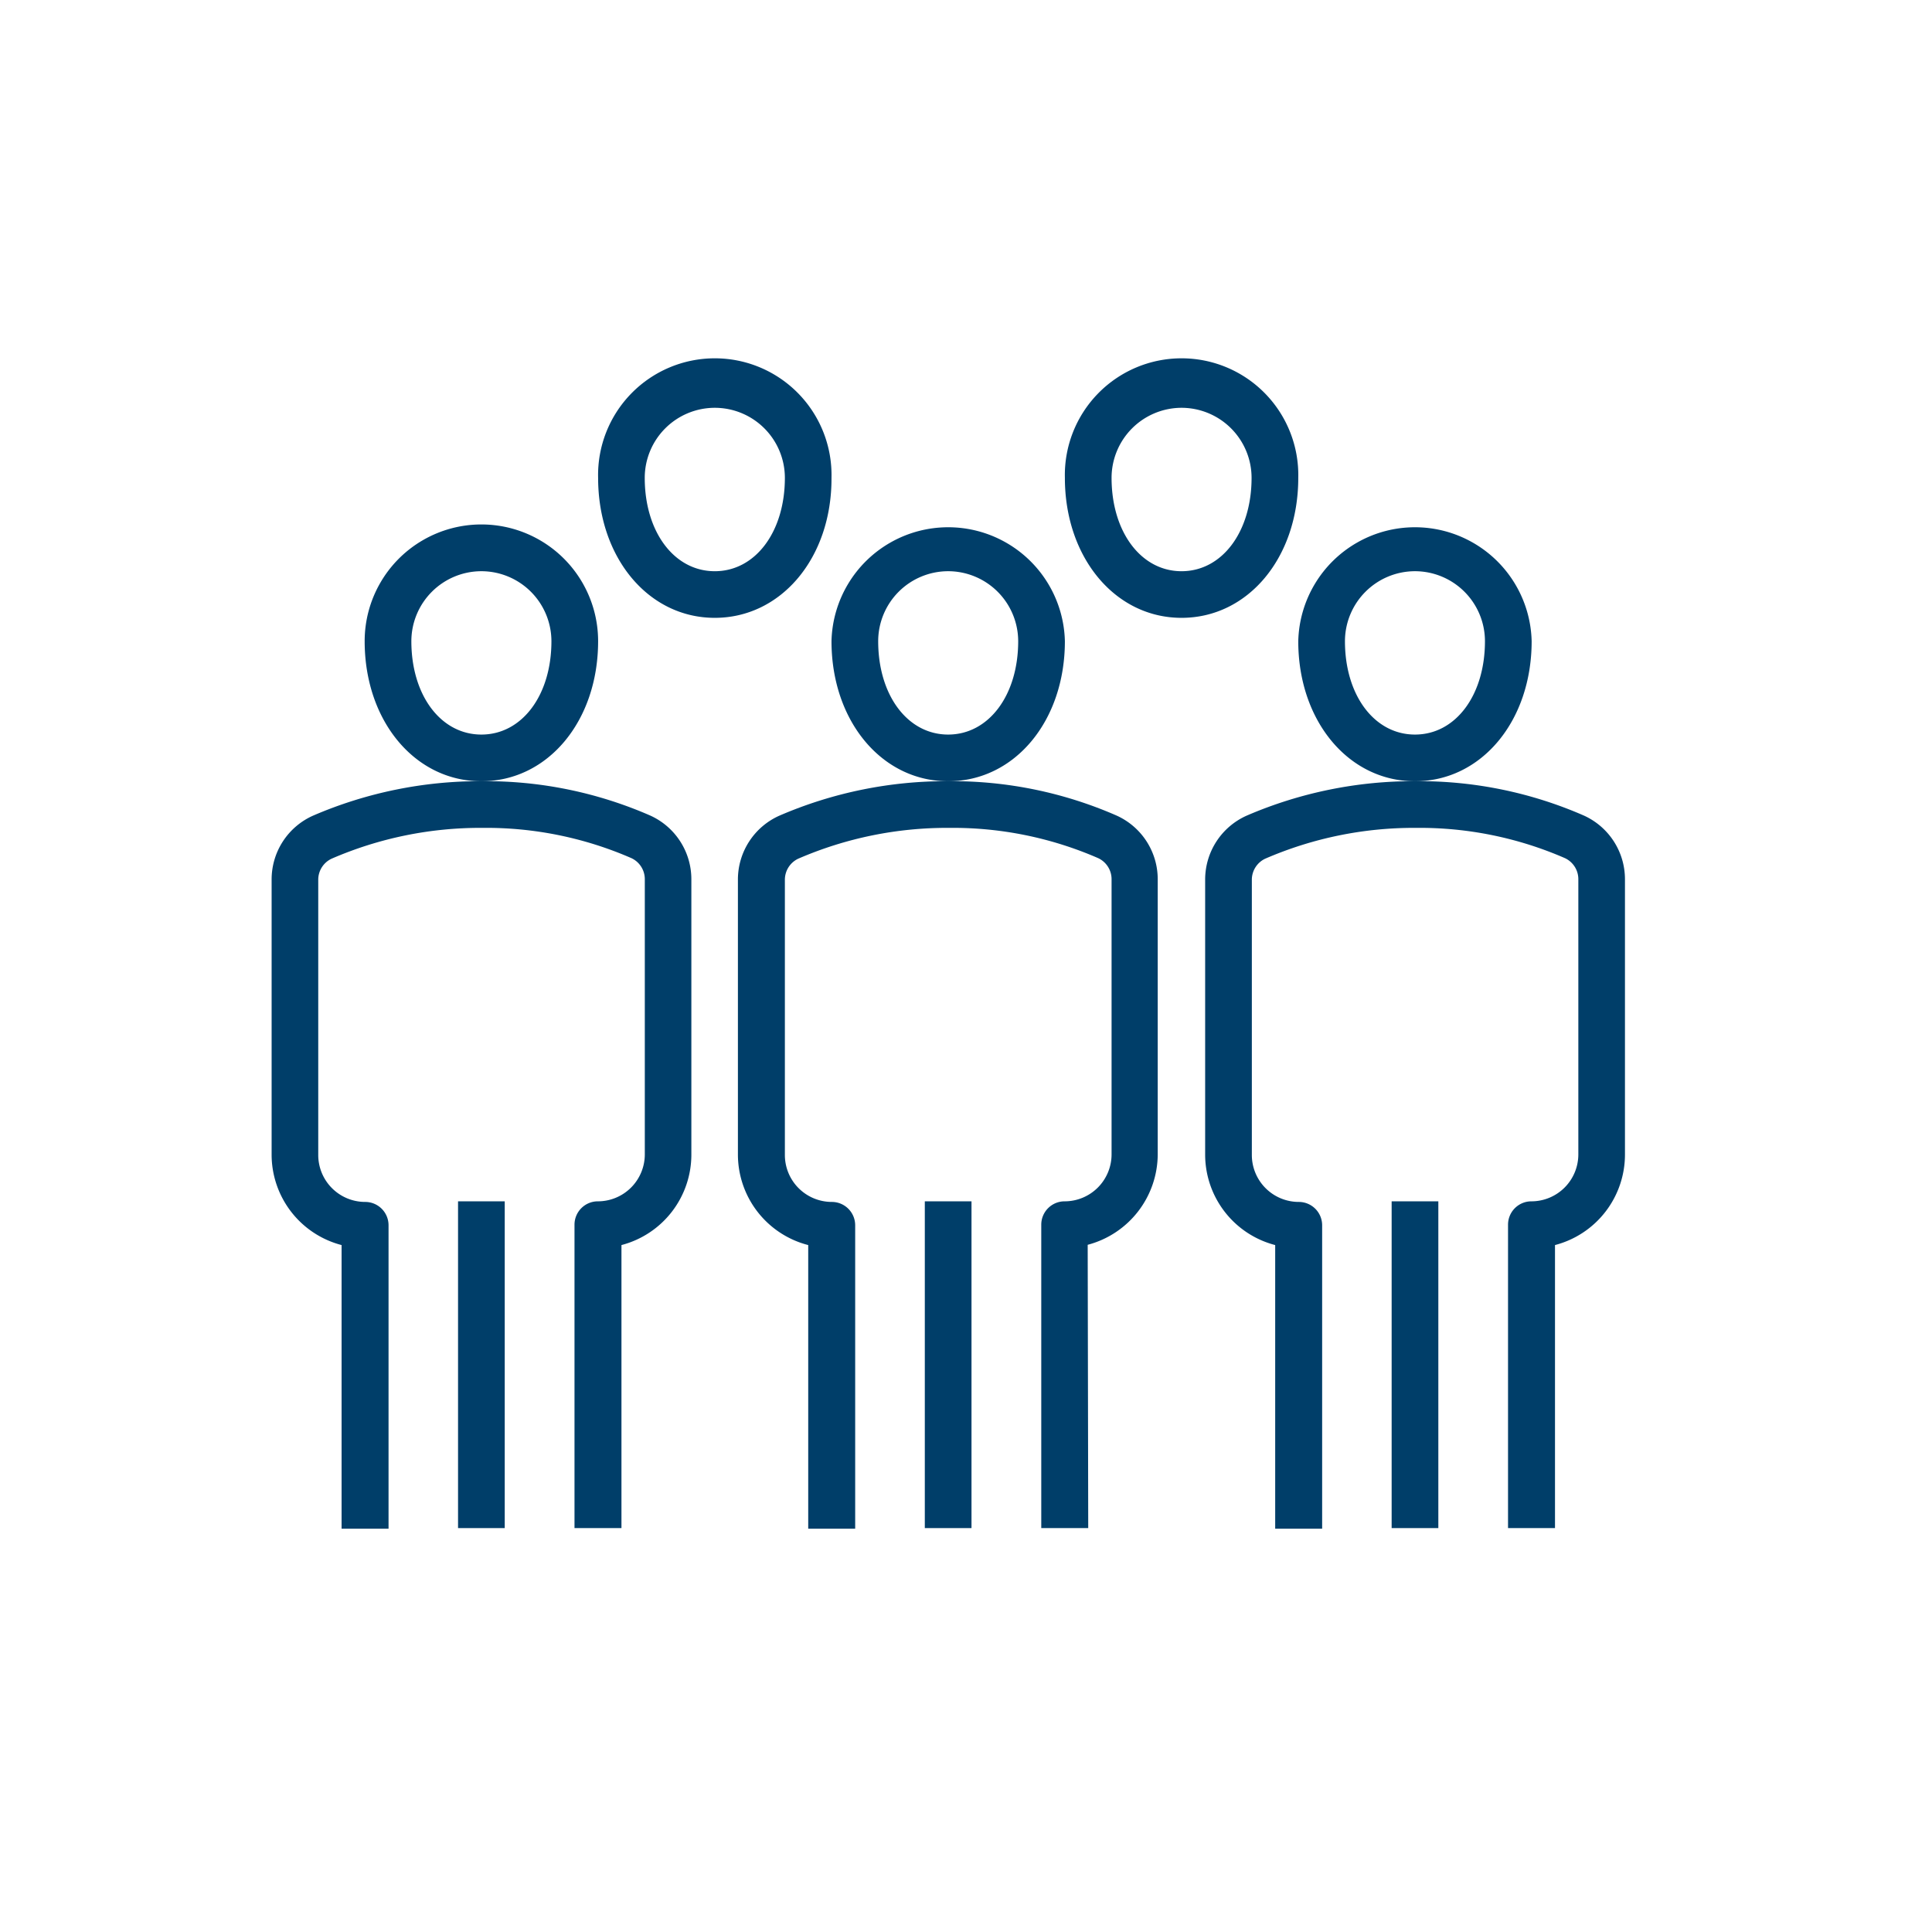 <svg id="Layer_1" data-name="Layer 1" xmlns="http://www.w3.org/2000/svg" viewBox="0 0 288 288"><defs><style>.cls-1{fill:#003e69;}</style></defs><rect class="cls-1" x="137.86" y="179.08" width="6.96" height="48.71"/><path class="cls-1" d="M162.22,227.79h-7V182.56a3.48,3.48,0,0,1,3.48-3.48,7,7,0,0,0,7-7v-41a3.46,3.46,0,0,0-2-3.16,54.18,54.18,0,0,0-22.2-4.51A55.74,55.74,0,0,0,119,128a3.47,3.47,0,0,0-2,3.17v41a7,7,0,0,0,7,7,3.48,3.48,0,0,1,3.48,3.48v45.23h-7V185.6A13.94,13.94,0,0,1,110,172.12v-41a10.42,10.42,0,0,1,6.18-9.53,62.66,62.66,0,0,1,25.28-5.14,61.1,61.1,0,0,1,25,5.13,10.41,10.41,0,0,1,6.12,9.5v41a14,14,0,0,1-10.44,13.48Z"/><path class="cls-1" d="M141.34,116.46c-9.91,0-17.39-9-17.39-20.88a17.4,17.4,0,0,1,34.79,0C158.74,107.48,151.26,116.46,141.34,116.46Zm0-31.31a10.44,10.44,0,0,0-10.43,10.43c0,8.07,4.39,13.92,10.43,13.92s10.44-5.85,10.44-13.92A10.45,10.45,0,0,0,141.34,85.15Z"/><rect class="cls-1" x="207.45" y="179.08" width="6.96" height="48.71"/><path class="cls-1" d="M231.8,227.79h-7V182.56a3.48,3.48,0,0,1,3.48-3.48,7,7,0,0,0,7-7v-41a3.46,3.46,0,0,0-2-3.16,54.16,54.16,0,0,0-22.19-4.51A55.66,55.66,0,0,0,188.61,128a3.47,3.47,0,0,0-2,3.17v41a7,7,0,0,0,7,7,3.48,3.48,0,0,1,3.48,3.48v45.23h-7V185.6a13.94,13.94,0,0,1-10.44-13.48v-41a10.43,10.43,0,0,1,6.18-9.53,62.76,62.76,0,0,1,25.29-5.14,61.18,61.18,0,0,1,25,5.13,10.42,10.42,0,0,1,6.11,9.5v41A13.94,13.94,0,0,1,231.8,185.6Z"/><path class="cls-1" d="M210.93,116.46c-9.92,0-17.4-9-17.4-20.88a17.4,17.4,0,0,1,34.79,0C228.32,107.48,220.84,116.46,210.93,116.46Zm0-31.31a10.45,10.45,0,0,0-10.44,10.43c0,8.07,4.39,13.92,10.44,13.92s10.43-5.85,10.43-13.92A10.44,10.44,0,0,0,210.93,85.15Z"/><rect class="cls-1" x="68.28" y="179.08" width="6.96" height="48.71"/><path class="cls-1" d="M92.64,227.79h-7V182.56a3.48,3.48,0,0,1,3.48-3.48,7,7,0,0,0,7-7v-41a3.46,3.46,0,0,0-2-3.16,54.12,54.12,0,0,0-22.19-4.51A55.66,55.66,0,0,0,49.44,128a3.46,3.46,0,0,0-2,3.17v41a7,7,0,0,0,7,7,3.48,3.48,0,0,1,3.48,3.48v45.23h-7V185.6a13.94,13.94,0,0,1-10.43-13.48v-41a10.41,10.41,0,0,1,6.17-9.53,62.76,62.76,0,0,1,25.29-5.14,61.14,61.14,0,0,1,25,5.13,10.42,10.42,0,0,1,6.11,9.5v41A13.94,13.94,0,0,1,92.64,185.6Z"/><path class="cls-1" d="M71.76,116.46c-9.92,0-17.4-9-17.4-20.88a17.4,17.4,0,0,1,34.8,0C89.16,107.48,81.68,116.46,71.76,116.46Zm0-31.31A10.45,10.45,0,0,0,61.32,95.58c0,8.07,4.39,13.92,10.44,13.92S82.2,103.65,82.2,95.58A10.45,10.45,0,0,0,71.76,85.15Z"/><path class="cls-1" d="M106.55,92.1c-9.92,0-17.39-9-17.39-20.87a17.4,17.4,0,1,1,34.79,0C124,83.13,116.47,92.1,106.55,92.1Zm0-31.31A10.45,10.45,0,0,0,96.11,71.23c0,8.06,4.39,13.92,10.44,13.92S117,79.29,117,71.23A10.45,10.45,0,0,0,106.55,60.79Z"/><path class="cls-1" d="M176.13,92.1c-9.91,0-17.39-9-17.39-20.87a17.4,17.4,0,1,1,34.79,0C193.53,83.13,186.05,92.1,176.13,92.1Zm0-31.31A10.45,10.45,0,0,0,165.7,71.23c0,8.06,4.39,13.92,10.43,13.92s10.44-5.86,10.44-13.92A10.45,10.45,0,0,0,176.13,60.79Z"/></svg>